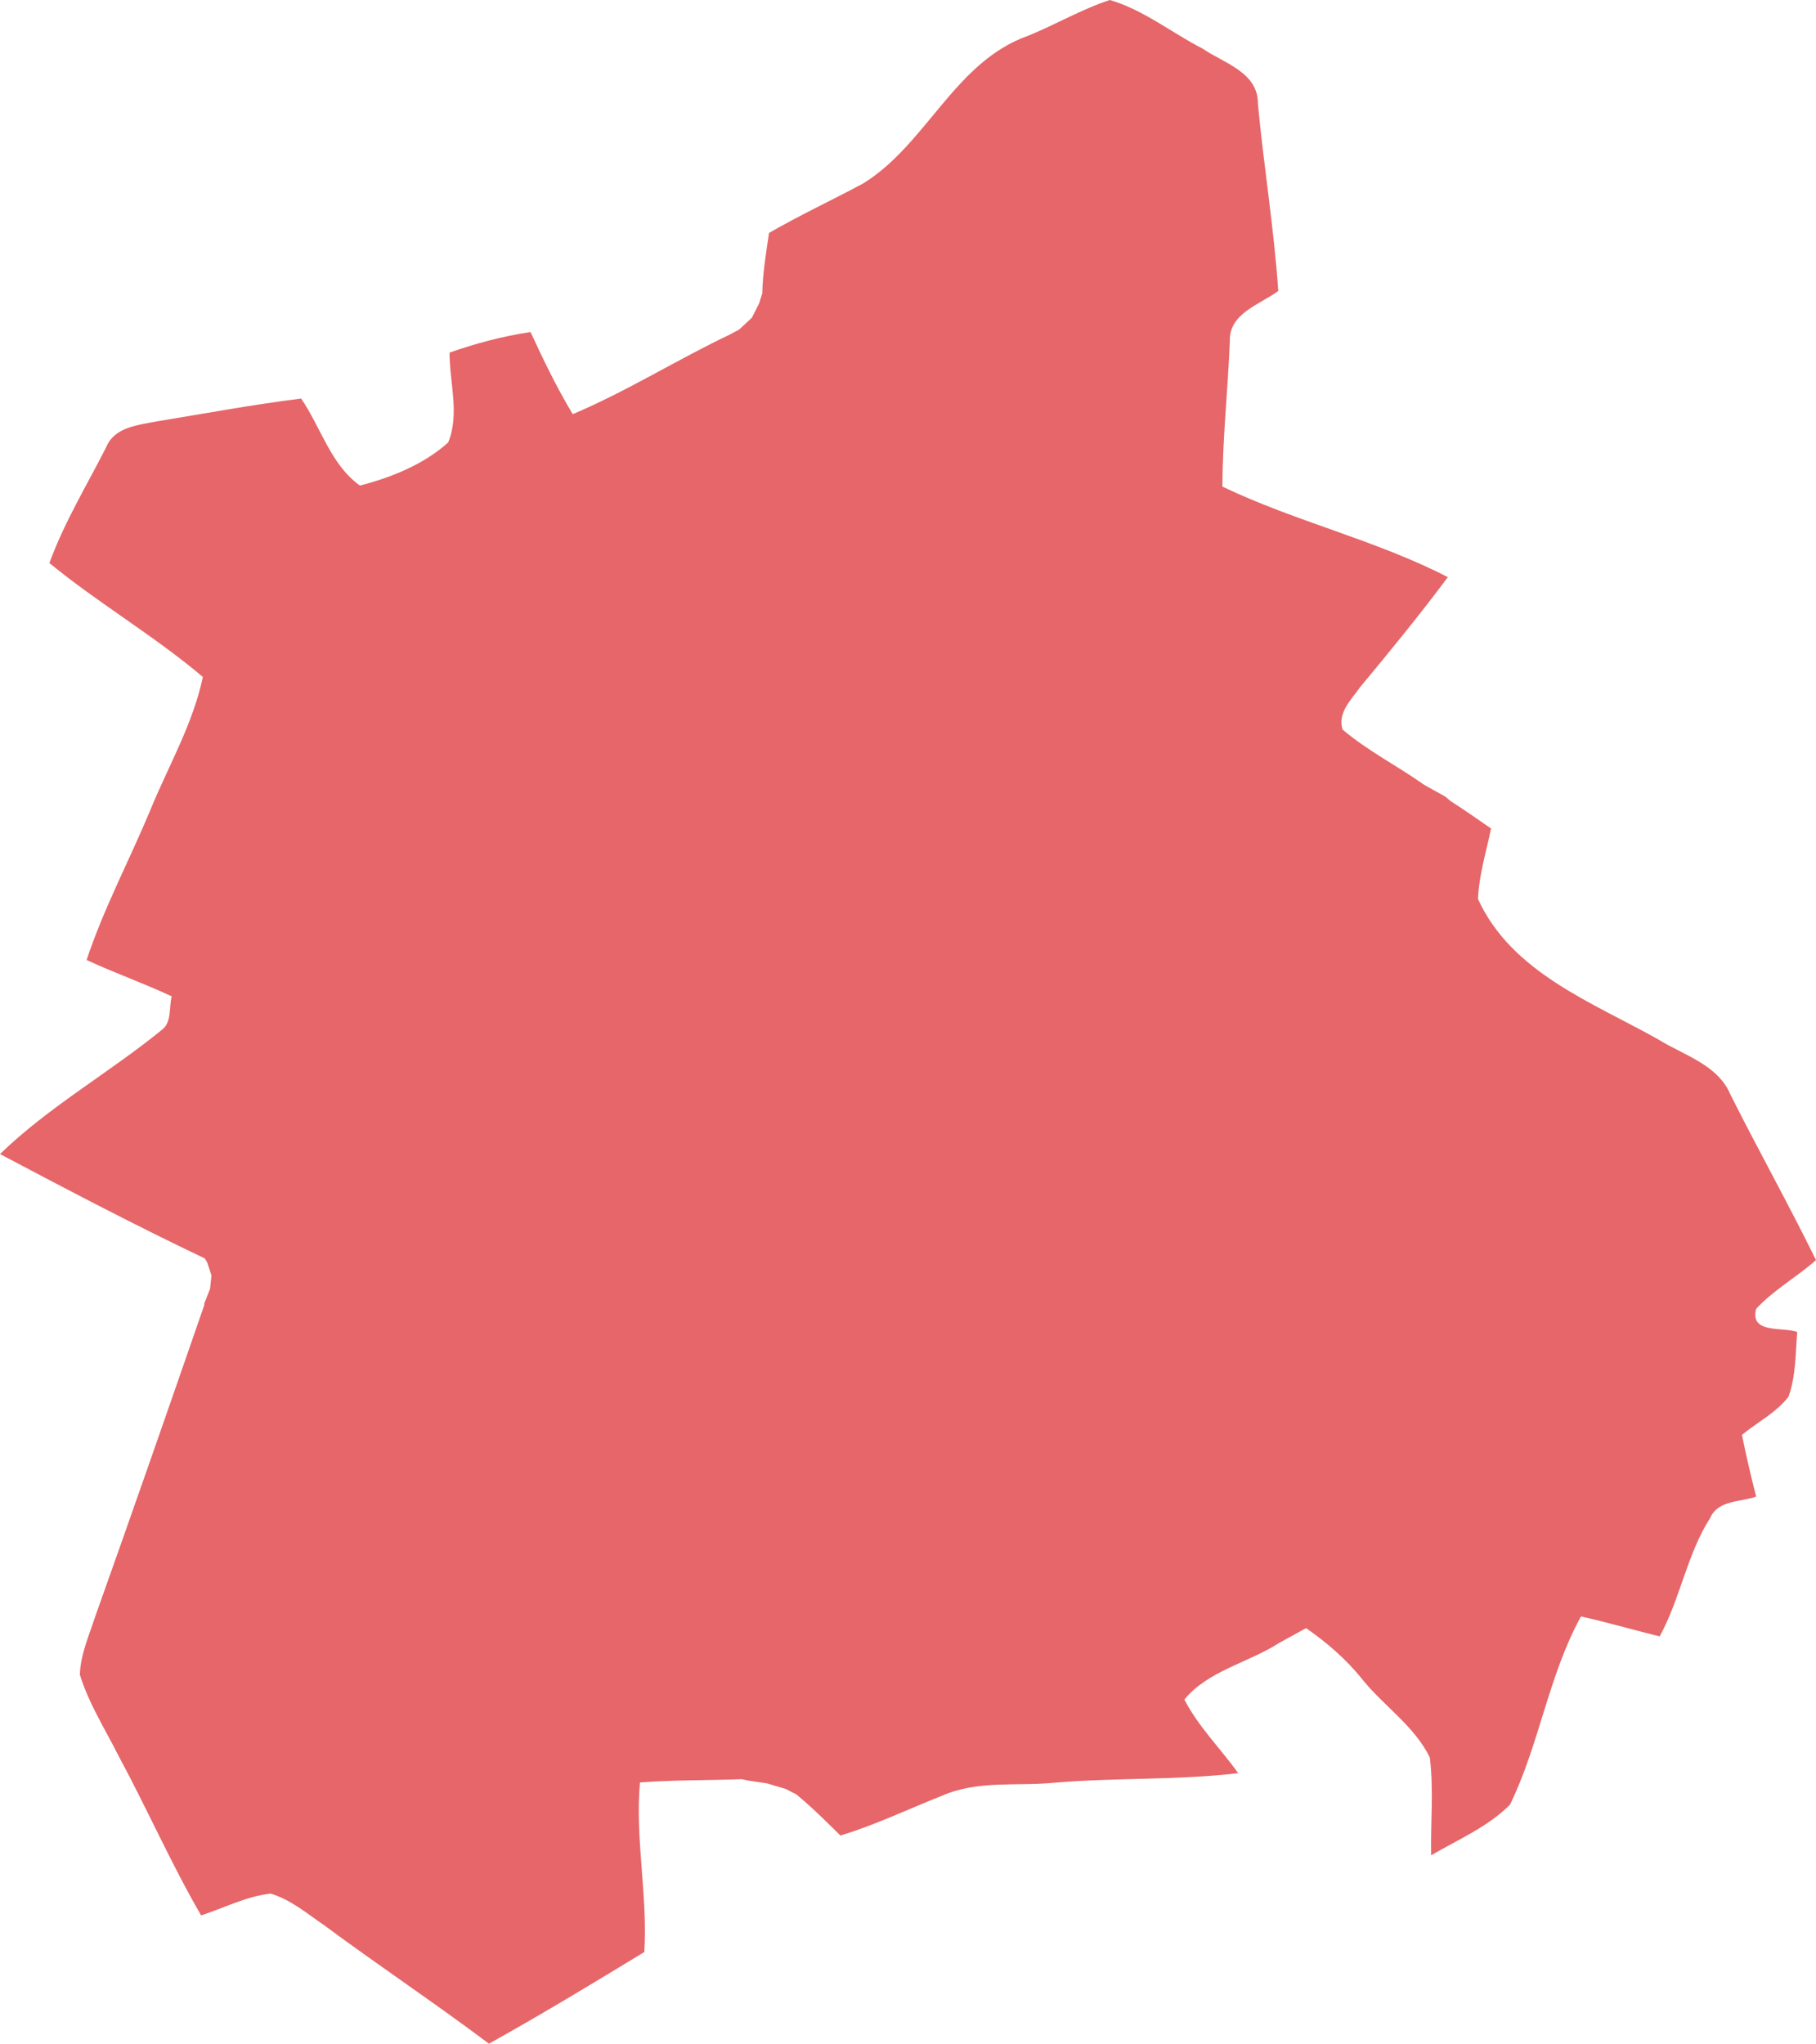 <?xml version="1.0" encoding="utf-8"?>
<!-- Generator: Adobe Illustrator 16.0.0, SVG Export Plug-In . SVG Version: 6.00 Build 0)  -->
<!DOCTYPE svg PUBLIC "-//W3C//DTD SVG 1.1//EN" "http://www.w3.org/Graphics/SVG/1.1/DTD/svg11.dtd">
<svg version="1.1" id="Layer_1" xmlns="http://www.w3.org/2000/svg" xmlns:xlink="http://www.w3.org/1999/xlink" x="0px" y="0px"
	 width="292.625px" height="329.21px" viewBox="0 0 292.625 329.21" enable-background="new 0 0 292.625 329.21"
	 xml:space="preserve">
<path fill="#E66669" d="M282.977,210.841c2.828-3.061,6.537-5.107,9.648-7.855c-4.4-8.984-9.299-17.711-13.779-26.648
	c-2.047-4.858-7.51-6.334-11.623-8.891c-10.67-6.001-23.615-10.747-29.063-22.618c0.159-3.869,1.321-7.599,2.108-11.361
	c-2.104-1.485-4.23-2.936-6.375-4.33c-0.004,0.007-0.008,0.015-0.012,0.023l-0.988-0.839l-3.047-1.691l-0.636-0.38
	c0-0.006,0.002-0.014,0.002-0.02c-4.252-2.968-8.926-5.351-12.881-8.713c-0.847-2.681,1.423-4.818,2.819-6.807
	c4.834-5.818,9.631-11.669,14.15-17.738c-11.627-5.992-24.533-8.941-36.32-14.584c0.017-7.847,0.894-15.657,1.194-23.489
	c-0.114-4.448,4.855-5.84,7.804-8.028c-0.687-10.088-2.338-20.073-3.281-30.132c0.07-5.089-5.448-6.54-8.904-8.899
	c-5.001-2.562-9.532-6.262-14.961-7.841c-4.566,1.498-8.739,3.973-13.188,5.771c-11.787,4.171-16.301,17.417-26.515,23.76
	c-5.044,2.714-10.245,5.127-15.208,7.993c-0.482,3.229-1.016,6.469-1.091,9.743l-0.515,1.63l-1.166,2.293l-2.066,1.917l-1.43,0.752
	l-0.026,0.025c-8.557,4.06-16.597,9.143-25.334,12.835c-2.577-4.25-4.72-8.733-6.801-13.23c-4.452,0.665-8.811,1.821-13.05,3.313
	c-0.013,4.772,1.659,9.957-0.227,14.483C68.285,74.807,63.071,76.912,58,78.22c-4.716-3.369-6.302-9.392-9.475-14.017
	c-7.792,0.973-15.513,2.41-23.257,3.679c-3.007,0.596-6.838,0.893-8.17,4.181c-3.128,6.166-6.772,12.114-9.135,18.641
	c7.948,6.509,16.876,11.703,24.725,18.345c-1.59,7.574-5.546,14.317-8.456,21.417c-3.358,8.085-7.512,15.849-10.278,24.175
	c4.509,2.096,9.21,3.746,13.719,5.86c-0.476,1.75,0.05,4.14-1.58,5.387C17.599,172.81,7.903,178.253,0,185.902
	c10.908,5.77,21.848,11.512,32.997,16.811l0.402,0.674l0.676,2.068l-0.225,2.144l-0.94,2.405l0.011,0.215
	c-0.086,0.23-0.173,0.459-0.242,0.701c-5.732,16.562-11.501,33.115-17.386,49.627c-0.981,3.008-2.316,6-2.425,9.215
	c1.431,4.664,4.103,8.828,6.281,13.175c4.574,8.455,8.426,17.291,13.26,25.61c3.711-1.209,7.27-3.067,11.19-3.514
	c3.26,0.967,5.911,3.246,8.686,5.137c8.744,6.469,17.801,12.506,26.502,19.041c8.468-4.709,16.761-9.729,25.037-14.766
	c0.56-9.129-1.502-18.203-0.705-27.312c5.455-0.422,10.933-0.323,16.402-0.53l1.188,0.248l2.871,0.426l3.03,0.903l1.718,0.882
	c2.492,2.054,4.794,4.347,7.095,6.616c5.646-1.704,10.965-4.274,16.438-6.438c5.688-2.484,12.024-1.48,18.037-2.064
	c9.86-0.85,19.793-0.375,29.631-1.543c-2.865-3.975-6.416-7.484-8.684-11.854c3.778-4.604,10.16-5.896,15.09-9.008
	c-0.004-0.002-0.009-0.004-0.013-0.007l4.511-2.479l0.08,0.02c3.336,2.334,6.43,4.977,9.028,8.248
	c3.474,4.295,8.392,7.502,10.858,12.558c0.646,5.22,0.105,10.5,0.211,15.755c4.326-2.533,9.134-4.562,12.705-8.158
	c4.744-9.715,6.203-20.814,11.438-30.322c4.252,0.951,8.44,2.17,12.679,3.219c3.354-6.117,4.385-13.221,8.164-19.125
	c1.27-2.861,4.86-2.488,7.389-3.4c-0.85-3.299-1.621-6.615-2.293-9.939c2.488-2.049,5.512-3.562,7.502-6.151
	c1.203-3.336,1.125-6.954,1.404-10.438C287.165,213.726,281.934,214.875,282.977,210.841"/>
</svg>
